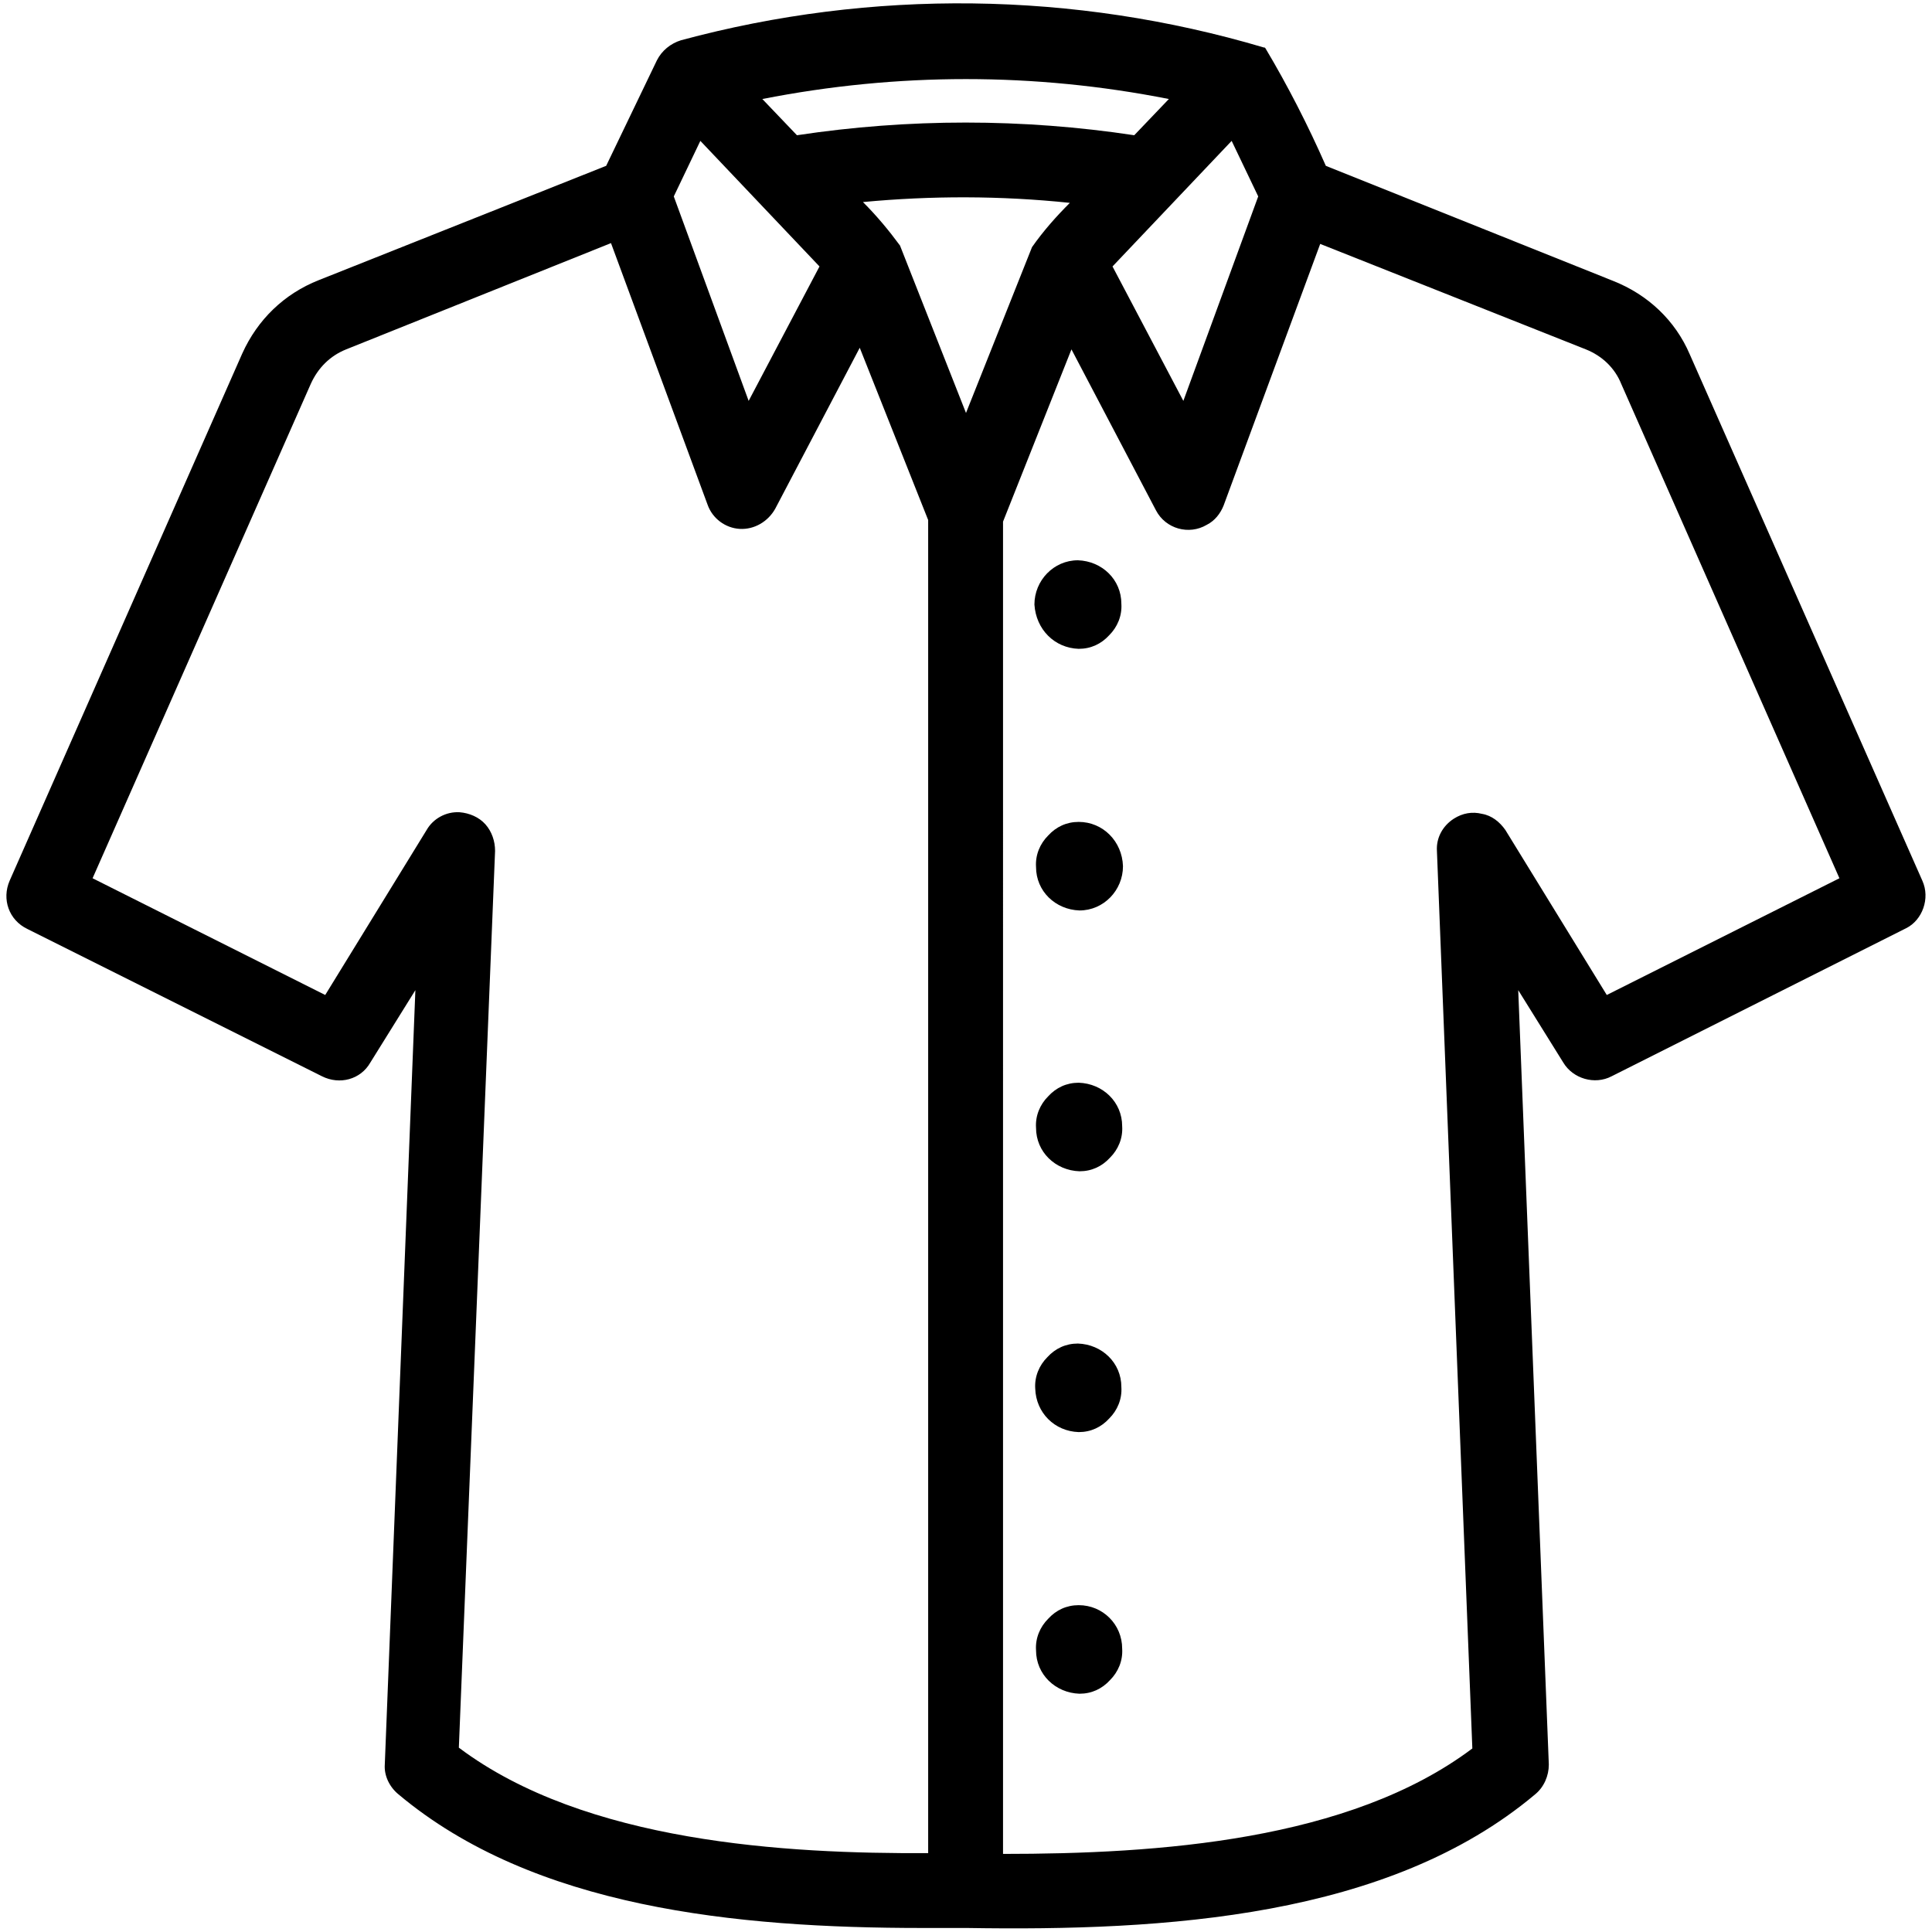 <?xml version="1.0" encoding="utf-8"?>
<!-- Generator: Adobe Illustrator 27.6.1, SVG Export Plug-In . SVG Version: 6.00 Build 0)  -->
<svg version="1.1" id="Layer_1" xmlns="http://www.w3.org/2000/svg" xmlns:xlink="http://www.w3.org/1999/xlink" x="0px" y="0px"
	 viewBox="0 0 240 240" style="enable-background:new 0 0 240 240;" xml:space="preserve">
<style type="text/css">
	.st0{fill:#020202;}
	.st1{fill:#030303;}
	.st2{fill:#E9E9E9;}
	.st3{fill:#010101;}
	.st4{fill:none;stroke:#000000;stroke-width:8;stroke-linecap:round;stroke-linejoin:round;stroke-miterlimit:10;}
</style>
<g>
	<path d="M238.8,109.4l-28.9-65.4c-1.8-4.2-5.2-7.4-9.5-9.1l-35.7-14.3c-2.2-5-4.7-9.9-7.5-14.6l-0.1-0.1l-0.1,0
		C133.4-1.1,108.3-1.4,84.6,5c-1.3,0.4-2.4,1.3-3,2.5l-6.3,13.1L39.6,34.8c-4.3,1.7-7.6,4.9-9.5,9.1L1.2,109.4c-1,2.3-0.1,4.9,2.2,6
		L40,133.7c2.2,1.1,4.8,0.4,6-1.7l5.6-9l-3.8,96.2c-0.1,1.4,0.6,2.8,1.7,3.7c16.8,14.1,41.9,16.6,65.1,16.6c1.8,0,3.7,0,5.5,0
		c24.7,0.4,52.4-1.3,70.6-16.6c1.1-0.9,1.7-2.3,1.7-3.7l-3.8-96.2l5.6,9c1.2,2,3.9,2.8,6,1.7l36.6-18.4
		C238.8,114.3,239.8,111.6,238.8,109.4z M180.6,101.7c-1.4,0.9-2.2,2.4-2.1,4l4.4,111.5c-15.3,11.5-39.1,13.1-58.3,13.1V64.8
		l8.5-21.4l10.5,20c1.2,2.3,4.1,3.1,6.3,1.8c1-0.5,1.7-1.4,2.1-2.4l12-32.5L197,43.4c2,0.8,3.6,2.3,4.4,4.3l27.1,61.4l-28.9,14.5
		l-12.6-20.5c-0.7-1-1.7-1.8-2.9-2C182.9,100.8,181.7,101,180.6,101.7z M138.2,33.1L153,17.5l3.3,6.9L147,49.8L138.2,33.1z
		 M61.5,105.7c0-1.2-0.4-2.4-1.2-3.3c-0.8-0.9-2-1.4-3.2-1.5c-1.7-0.1-3.3,0.8-4.1,2.2l-12.6,20.5l-28.9-14.5l27.1-61.4
		c0.9-2,2.4-3.5,4.4-4.3l32.9-13.2l12,32.5c0.6,1.7,2.2,2.9,4,3c1.8,0.1,3.5-0.9,4.4-2.5l10.5-20l8.5,21.4v165.6
		c-17.6,0.1-42.6-1.3-58.3-13.1L61.5,105.7z M101.8,33.1L93,49.8l-9.3-25.4l3.3-6.9L101.8,33.1z M140.9,16.8
		c-13.9-2.1-28-2.1-41.9,0l-4.3-4.5c16.8-3.3,33.8-3.3,50.5,0L140.9,16.8z M132.9,25.2c-1.7,1.7-3.3,3.5-4.7,5.5L120,51.3l-8.2-20.8
		c-1.4-1.9-2.9-3.7-4.6-5.4C115.7,24.3,124.3,24.3,132.9,25.2z"/>
	<path d="M134,80.6c1.5,0,2.8-0.6,3.8-1.7c1-1,1.6-2.4,1.5-3.9c0-3-2.4-5.3-5.4-5.4h0c-3,0-5.4,2.5-5.4,5.5
		C128.7,78.2,131,80.5,134,80.6z"/>
	<path d="M134,102.1L134,102.1c-1.5,0-2.8,0.6-3.8,1.7c-1,1-1.6,2.4-1.5,3.9c0,3,2.4,5.3,5.4,5.4c3,0,5.4-2.5,5.4-5.5
		C139.4,104.5,137,102.1,134,102.1z"/>
	<path d="M134,134.5L134,134.5c-1.5,0-2.8,0.6-3.8,1.7c-1,1-1.6,2.4-1.5,3.9c0,3,2.4,5.3,5.4,5.4c1.5,0,2.8-0.6,3.8-1.7
		c1-1,1.6-2.4,1.5-3.9C139.4,136.9,137,134.6,134,134.5z"/>
	<path d="M134,177.9c1.5,0,2.8-0.6,3.8-1.7c1-1,1.6-2.4,1.5-3.9c0-3-2.4-5.3-5.4-5.4h0c-1.5,0-2.8,0.6-3.8,1.7c-1,1-1.6,2.4-1.5,3.9
		C128.7,175.5,131,177.8,134,177.9z"/>
	<path d="M134,199.4L134,199.4c-1.5,0-2.8,0.6-3.8,1.7c-1,1-1.6,2.4-1.5,3.9c0,3,2.4,5.3,5.4,5.4c1.5,0,2.8-0.6,3.8-1.7
		c1-1,1.6-2.4,1.5-3.9C139.4,201.8,137,199.4,134,199.4z"/>
</g>
</svg>
